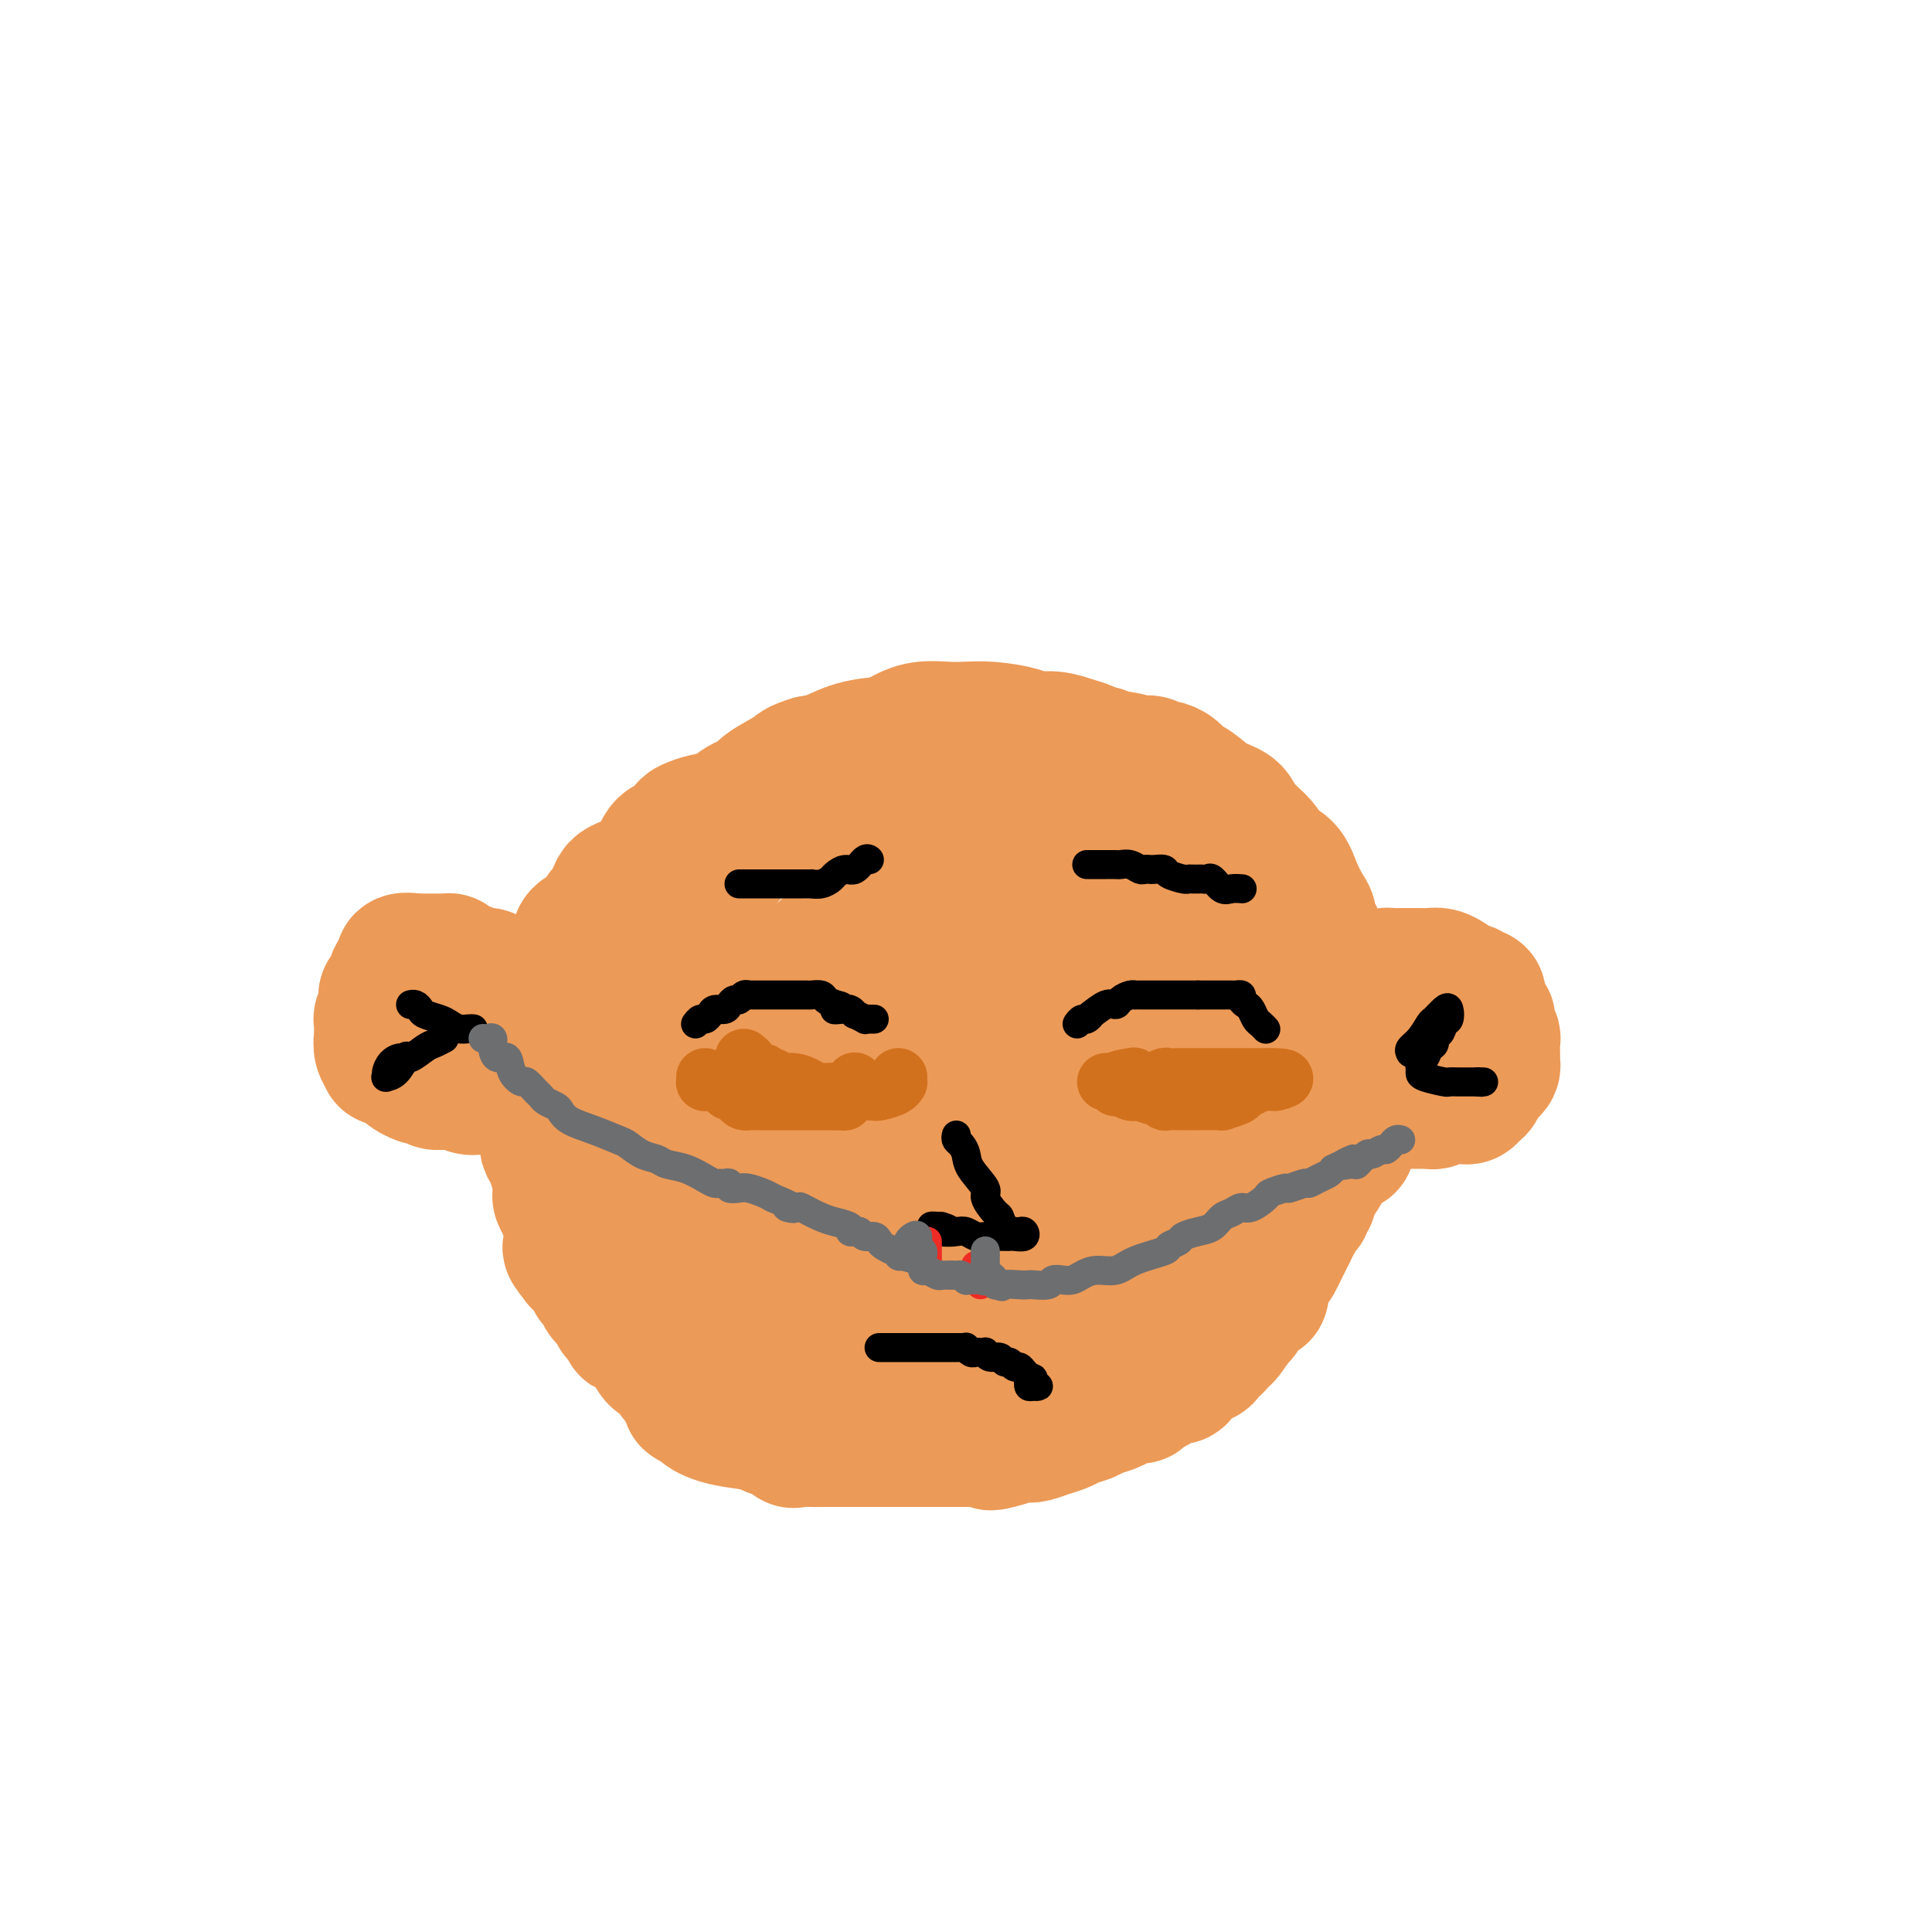 <svg viewBox='0 0 400 400' version='1.1' xmlns='http://www.w3.org/2000/svg' xmlns:xlink='http://www.w3.org/1999/xlink'><g fill='none' stroke='#EC9A57' stroke-width='28' stroke-linecap='round' stroke-linejoin='round'><path d='M120,252c-0.014,0.337 -0.029,0.673 0,1c0.029,0.327 0.100,0.644 0,1c-0.100,0.356 -0.372,0.751 0,1c0.372,0.249 1.388,0.352 2,1c0.612,0.648 0.822,1.840 1,3c0.178,1.160 0.326,2.288 1,3c0.674,0.712 1.873,1.010 3,2c1.127,0.990 2.181,2.673 3,4c0.819,1.327 1.402,2.299 2,3c0.598,0.701 1.209,1.133 2,2c0.791,0.867 1.760,2.169 3,3c1.240,0.831 2.752,1.189 4,2c1.248,0.811 2.233,2.073 4,3c1.767,0.927 4.315,1.519 6,2c1.685,0.481 2.508,0.851 4,2c1.492,1.149 3.652,3.078 6,4c2.348,0.922 4.884,0.836 7,1c2.116,0.164 3.811,0.577 5,1c1.189,0.423 1.871,0.857 3,1c1.129,0.143 2.705,-0.003 4,0c1.295,0.003 2.308,0.157 4,0c1.692,-0.157 4.064,-0.623 6,-1c1.936,-0.377 3.435,-0.664 5,-1c1.565,-0.336 3.195,-0.719 5,-1c1.805,-0.281 3.785,-0.459 5,-1c1.215,-0.541 1.666,-1.444 3,-2c1.334,-0.556 3.551,-0.765 5,-1c1.449,-0.235 2.128,-0.496 3,-1c0.872,-0.504 1.936,-1.252 3,-2'/><path d='M219,282c5.923,-1.756 3.232,-1.147 3,-1c-0.232,0.147 1.995,-0.168 4,-1c2.005,-0.832 3.787,-2.181 5,-3c1.213,-0.819 1.858,-1.108 3,-2c1.142,-0.892 2.780,-2.389 4,-3c1.220,-0.611 2.021,-0.338 3,-1c0.979,-0.662 2.134,-2.258 3,-3c0.866,-0.742 1.441,-0.629 2,-1c0.559,-0.371 1.101,-1.224 2,-2c0.899,-0.776 2.155,-1.473 3,-2c0.845,-0.527 1.279,-0.883 2,-1c0.721,-0.117 1.730,0.007 3,-1c1.270,-1.007 2.802,-3.144 4,-5c1.198,-1.856 2.064,-3.432 3,-5c0.936,-1.568 1.943,-3.128 3,-5c1.057,-1.872 2.164,-4.057 3,-6c0.836,-1.943 1.401,-3.645 2,-5c0.599,-1.355 1.232,-2.364 2,-4c0.768,-1.636 1.670,-3.899 2,-5c0.330,-1.101 0.088,-1.042 0,-2c-0.088,-0.958 -0.024,-2.935 0,-4c0.024,-1.065 0.006,-1.220 0,-2c-0.006,-0.780 -0.002,-2.187 0,-3c0.002,-0.813 0.001,-1.032 0,-2c-0.001,-0.968 -0.003,-2.685 0,-4c0.003,-1.315 0.011,-2.229 0,-3c-0.011,-0.771 -0.041,-1.400 0,-2c0.041,-0.600 0.155,-1.171 0,-2c-0.155,-0.829 -0.577,-1.914 -1,-3'/><path d='M274,199c-0.393,-4.616 -0.875,-2.655 -1,-2c-0.125,0.655 0.108,0.003 0,-1c-0.108,-1.003 -0.557,-2.357 -1,-3c-0.443,-0.643 -0.880,-0.574 -1,-1c-0.120,-0.426 0.077,-1.345 0,-2c-0.077,-0.655 -0.427,-1.045 -1,-2c-0.573,-0.955 -1.369,-2.475 -2,-4c-0.631,-1.525 -1.098,-3.056 -2,-4c-0.902,-0.944 -2.239,-1.301 -3,-2c-0.761,-0.699 -0.946,-1.739 -2,-3c-1.054,-1.261 -2.978,-2.743 -4,-4c-1.022,-1.257 -1.141,-2.291 -2,-3c-0.859,-0.709 -2.458,-1.094 -4,-2c-1.542,-0.906 -3.028,-2.333 -4,-3c-0.972,-0.667 -1.430,-0.575 -2,-1c-0.570,-0.425 -1.253,-1.367 -2,-2c-0.747,-0.633 -1.558,-0.959 -2,-1c-0.442,-0.041 -0.513,0.201 -1,0c-0.487,-0.201 -1.388,-0.845 -2,-1c-0.612,-0.155 -0.933,0.179 -2,0c-1.067,-0.179 -2.878,-0.871 -5,-1c-2.122,-0.129 -4.554,0.305 -7,0c-2.446,-0.305 -4.907,-1.350 -7,-2c-2.093,-0.650 -3.817,-0.907 -6,-1c-2.183,-0.093 -4.824,-0.023 -7,0c-2.176,0.023 -3.887,-0.001 -6,0c-2.113,0.001 -4.627,0.028 -7,0c-2.373,-0.028 -4.605,-0.111 -7,0c-2.395,0.111 -4.952,0.414 -7,1c-2.048,0.586 -3.585,1.453 -5,2c-1.415,0.547 -2.707,0.773 -4,1'/><path d='M168,158c-3.103,0.918 -2.861,1.215 -4,2c-1.139,0.785 -3.658,2.060 -5,3c-1.342,0.940 -1.507,1.547 -2,2c-0.493,0.453 -1.316,0.752 -2,1c-0.684,0.248 -1.230,0.447 -2,1c-0.770,0.553 -1.762,1.462 -3,2c-1.238,0.538 -2.720,0.706 -4,1c-1.280,0.294 -2.358,0.713 -3,1c-0.642,0.287 -0.849,0.441 -1,1c-0.151,0.559 -0.247,1.524 -1,2c-0.753,0.476 -2.161,0.463 -3,1c-0.839,0.537 -1.107,1.623 -2,3c-0.893,1.377 -2.412,3.044 -4,4c-1.588,0.956 -3.246,1.199 -4,2c-0.754,0.801 -0.603,2.158 -1,3c-0.397,0.842 -1.342,1.169 -2,2c-0.658,0.831 -1.030,2.166 -2,3c-0.970,0.834 -2.537,1.168 -3,2c-0.463,0.832 0.178,2.162 0,3c-0.178,0.838 -1.175,1.183 -2,2c-0.825,0.817 -1.479,2.108 -2,3c-0.521,0.892 -0.909,1.387 -1,2c-0.091,0.613 0.115,1.343 0,2c-0.115,0.657 -0.553,1.241 -1,2c-0.447,0.759 -0.904,1.692 -1,3c-0.096,1.308 0.170,2.989 0,4c-0.170,1.011 -0.775,1.351 -1,2c-0.225,0.649 -0.071,1.607 0,3c0.071,1.393 0.057,3.221 0,5c-0.057,1.779 -0.159,3.508 0,5c0.159,1.492 0.580,2.746 1,4'/><path d='M113,234c0.176,4.287 0.614,3.504 1,4c0.386,0.496 0.718,2.271 1,3c0.282,0.729 0.515,0.412 1,1c0.485,0.588 1.223,2.082 2,3c0.777,0.918 1.591,1.261 2,2c0.409,0.739 0.411,1.873 1,3c0.589,1.127 1.765,2.246 3,3c1.235,0.754 2.530,1.144 4,2c1.470,0.856 3.115,2.177 4,3c0.885,0.823 1.009,1.147 2,2c0.991,0.853 2.850,2.236 4,3c1.150,0.764 1.591,0.909 5,2c3.409,1.091 9.785,3.130 13,4c3.215,0.870 3.270,0.573 5,1c1.730,0.427 5.137,1.577 8,2c2.863,0.423 5.182,0.118 8,0c2.818,-0.118 6.134,-0.048 9,0c2.866,0.048 5.281,0.074 10,0c4.719,-0.074 11.743,-0.247 17,-1c5.257,-0.753 8.749,-2.086 13,-4c4.251,-1.914 9.262,-4.409 13,-7c3.738,-2.591 6.203,-5.277 9,-8c2.797,-2.723 5.926,-5.483 8,-8c2.074,-2.517 3.092,-4.793 4,-7c0.908,-2.207 1.708,-4.347 2,-6c0.292,-1.653 0.078,-2.818 0,-4c-0.078,-1.182 -0.021,-2.380 0,-4c0.021,-1.620 0.006,-3.661 0,-5c-0.006,-1.339 -0.002,-1.976 0,-3c0.002,-1.024 0.000,-2.435 0,-4c-0.000,-1.565 -0.000,-3.282 0,-5'/><path d='M262,206c-0.202,-4.760 -0.708,-4.162 -1,-5c-0.292,-0.838 -0.371,-3.114 -1,-5c-0.629,-1.886 -1.810,-3.383 -3,-5c-1.190,-1.617 -2.391,-3.356 -3,-5c-0.609,-1.644 -0.628,-3.195 -1,-4c-0.372,-0.805 -1.099,-0.866 -2,-2c-0.901,-1.134 -1.976,-3.343 -3,-5c-1.024,-1.657 -1.997,-2.762 -3,-4c-1.003,-1.238 -2.037,-2.607 -3,-4c-0.963,-1.393 -1.855,-2.808 -3,-4c-1.145,-1.192 -2.544,-2.161 -4,-3c-1.456,-0.839 -2.970,-1.548 -4,-2c-1.030,-0.452 -1.577,-0.646 -2,-1c-0.423,-0.354 -0.724,-0.869 -1,-1c-0.276,-0.131 -0.528,0.123 -1,0c-0.472,-0.123 -1.162,-0.624 -2,-1c-0.838,-0.376 -1.822,-0.626 -3,-1c-1.178,-0.374 -2.548,-0.871 -4,-1c-1.452,-0.129 -2.985,0.109 -4,0c-1.015,-0.109 -1.513,-0.566 -3,-1c-1.487,-0.434 -3.964,-0.844 -6,-1c-2.036,-0.156 -3.632,-0.058 -5,0c-1.368,0.058 -2.510,0.076 -4,0c-1.490,-0.076 -3.329,-0.247 -5,0c-1.671,0.247 -3.174,0.912 -5,2c-1.826,1.088 -3.976,2.599 -7,4c-3.024,1.401 -6.924,2.690 -11,5c-4.076,2.310 -8.330,5.640 -13,9c-4.670,3.360 -9.757,6.751 -14,10c-4.243,3.249 -7.641,6.357 -10,9c-2.359,2.643 -3.680,4.822 -5,7'/><path d='M126,197c-2.760,3.642 -2.159,4.747 -2,6c0.159,1.253 -0.125,2.653 0,5c0.125,2.347 0.659,5.642 1,8c0.341,2.358 0.489,3.781 2,8c1.511,4.219 4.383,11.235 8,16c3.617,4.765 7.977,7.278 13,10c5.023,2.722 10.708,5.652 17,8c6.292,2.348 13.192,4.113 20,5c6.808,0.887 13.525,0.895 19,0c5.475,-0.895 9.710,-2.695 13,-5c3.290,-2.305 5.636,-5.117 7,-8c1.364,-2.883 1.747,-5.838 2,-10c0.253,-4.162 0.376,-9.532 0,-15c-0.376,-5.468 -1.252,-11.035 -4,-17c-2.748,-5.965 -7.368,-12.328 -11,-17c-3.632,-4.672 -6.277,-7.654 -13,-11c-6.723,-3.346 -17.524,-7.056 -24,-9c-6.476,-1.944 -8.628,-2.122 -12,-1c-3.372,1.122 -7.965,3.546 -11,7c-3.035,3.454 -4.511,7.939 -6,13c-1.489,5.061 -2.992,10.697 -4,16c-1.008,5.303 -1.521,10.271 -1,16c0.521,5.729 2.076,12.218 4,17c1.924,4.782 4.215,7.856 8,11c3.785,3.144 9.062,6.359 15,8c5.938,1.641 12.537,1.707 19,1c6.463,-0.707 12.790,-2.187 19,-4c6.210,-1.813 12.304,-3.960 16,-9c3.696,-5.040 4.995,-12.972 6,-19c1.005,-6.028 1.716,-10.151 1,-14c-0.716,-3.849 -2.858,-7.425 -5,-11'/><path d='M223,202c-2.328,-3.924 -5.647,-8.235 -9,-11c-3.353,-2.765 -6.741,-3.985 -11,-5c-4.259,-1.015 -9.391,-1.823 -14,-1c-4.609,0.823 -8.696,3.279 -13,7c-4.304,3.721 -8.823,8.707 -13,14c-4.177,5.293 -8.010,10.892 -10,16c-1.990,5.108 -2.135,9.726 -2,13c0.135,3.274 0.551,5.206 1,7c0.449,1.794 0.929,3.451 8,3c7.071,-0.451 20.731,-3.009 31,-6c10.269,-2.991 17.147,-6.415 23,-10c5.853,-3.585 10.680,-7.330 14,-11c3.320,-3.670 5.134,-7.266 6,-10c0.866,-2.734 0.785,-4.608 0,-6c-0.785,-1.392 -2.276,-2.304 -4,-3c-1.724,-0.696 -3.683,-1.176 -8,-1c-4.317,0.176 -10.992,1.008 -18,4c-7.008,2.992 -14.349,8.145 -21,13c-6.651,4.855 -12.612,9.411 -17,14c-4.388,4.589 -7.203,9.212 -9,12c-1.797,2.788 -2.577,3.742 -2,5c0.577,1.258 2.510,2.821 5,3c2.490,0.179 5.539,-1.025 8,-3c2.461,-1.975 4.336,-4.722 6,-8c1.664,-3.278 3.116,-7.086 4,-10c0.884,-2.914 1.201,-4.934 1,-7c-0.201,-2.066 -0.918,-4.178 -2,-6c-1.082,-1.822 -2.527,-3.354 -4,-4c-1.473,-0.646 -2.973,-0.405 -4,0c-1.027,0.405 -1.579,0.973 -2,2c-0.421,1.027 -0.710,2.514 -1,4'/><path d='M166,217c-0.368,1.771 0.212,3.200 1,4c0.788,0.800 1.783,0.972 5,0c3.217,-0.972 8.656,-3.088 12,-6c3.344,-2.912 4.595,-6.619 6,-10c1.405,-3.381 2.965,-6.437 4,-10c1.035,-3.563 1.544,-7.634 2,-11c0.456,-3.366 0.859,-6.027 1,-8c0.141,-1.973 0.019,-3.259 0,-4c-0.019,-0.741 0.064,-0.938 0,-1c-0.064,-0.062 -0.276,0.009 0,0c0.276,-0.009 1.038,-0.099 2,0c0.962,0.099 2.124,0.386 6,2c3.876,1.614 10.467,4.554 13,6c2.533,1.446 1.007,1.397 2,3c0.993,1.603 4.504,4.857 6,7c1.496,2.143 0.977,3.176 1,4c0.023,0.824 0.587,1.440 1,2c0.413,0.560 0.676,1.066 1,2c0.324,0.934 0.709,2.298 1,3c0.291,0.702 0.488,0.742 1,2c0.512,1.258 1.338,3.733 2,6c0.662,2.267 1.161,4.326 2,6c0.839,1.674 2.019,2.963 3,5c0.981,2.037 1.763,4.823 2,7c0.237,2.177 -0.072,3.745 0,5c0.072,1.255 0.526,2.197 1,3c0.474,0.803 0.970,1.467 1,2c0.030,0.533 -0.404,0.937 0,1c0.404,0.063 1.647,-0.214 2,-1c0.353,-0.786 -0.185,-2.082 0,-4c0.185,-1.918 1.092,-4.459 2,-7'/><path d='M246,225c0.835,-3.411 0.921,-5.939 1,-9c0.079,-3.061 0.149,-6.655 0,-10c-0.149,-3.345 -0.517,-6.440 -1,-9c-0.483,-2.560 -1.081,-4.584 -2,-6c-0.919,-1.416 -2.159,-2.222 -3,-3c-0.841,-0.778 -1.283,-1.527 -2,-2c-0.717,-0.473 -1.707,-0.670 -4,-1c-2.293,-0.330 -5.888,-0.793 -8,0c-2.112,0.793 -2.741,2.842 -4,5c-1.259,2.158 -3.146,4.426 -5,7c-1.854,2.574 -3.674,5.453 -5,8c-1.326,2.547 -2.159,4.763 -3,7c-0.841,2.237 -1.692,4.495 -2,6c-0.308,1.505 -0.075,2.259 0,3c0.075,0.741 -0.009,1.471 0,2c0.009,0.529 0.110,0.858 0,1c-0.110,0.142 -0.432,0.097 -1,0c-0.568,-0.097 -1.384,-0.245 -1,0c0.384,0.245 1.966,0.883 -2,0c-3.966,-0.883 -13.480,-3.288 -22,-5c-8.520,-1.712 -16.044,-2.732 -27,-5c-10.956,-2.268 -25.342,-5.785 -36,-8c-10.658,-2.215 -17.589,-3.129 -23,-4c-5.411,-0.871 -9.303,-1.697 -11,-2c-1.697,-0.303 -1.200,-0.081 -1,0c0.200,0.081 0.104,0.020 0,0c-0.104,-0.020 -0.216,0.000 0,0c0.216,-0.000 0.759,-0.021 1,0c0.241,0.021 0.180,0.082 1,0c0.820,-0.082 2.520,-0.309 4,0c1.480,0.309 2.740,1.155 4,2'/><path d='M94,202c3.309,1.595 7.083,4.581 9,6c1.917,1.419 1.977,1.271 2,1c0.023,-0.271 0.010,-0.665 0,-1c-0.010,-0.335 -0.016,-0.612 0,-1c0.016,-0.388 0.056,-0.888 0,-1c-0.056,-0.112 -0.207,0.162 0,0c0.207,-0.162 0.774,-0.761 1,-1c0.226,-0.239 0.113,-0.120 0,0'/><path d='M108,204c-0.287,0.009 -0.574,0.017 -1,0c-0.426,-0.017 -0.992,-0.061 -1,0c-0.008,0.061 0.541,0.226 0,0c-0.541,-0.226 -2.172,-0.844 -3,-1c-0.828,-0.156 -0.852,0.151 -1,0c-0.148,-0.151 -0.421,-0.759 -1,-1c-0.579,-0.241 -1.465,-0.117 -2,0c-0.535,0.117 -0.721,0.225 -1,0c-0.279,-0.225 -0.653,-0.782 -1,-1c-0.347,-0.218 -0.666,-0.097 -1,0c-0.334,0.097 -0.681,0.170 -1,0c-0.319,-0.170 -0.610,-0.581 -1,-1c-0.390,-0.419 -0.878,-0.844 -1,-1c-0.122,-0.156 0.122,-0.042 0,0c-0.122,0.042 -0.611,0.011 -1,0c-0.389,-0.011 -0.677,-0.003 -1,0c-0.323,0.003 -0.680,0.001 -1,0c-0.320,-0.001 -0.601,-0.000 -1,0c-0.399,0.000 -0.915,0.000 -1,0c-0.085,-0.000 0.261,-0.000 0,0c-0.261,0.000 -1.131,0.000 -2,0'/><path d='M86,199c-3.859,-0.592 -2.506,0.428 -2,1c0.506,0.572 0.164,0.695 0,1c-0.164,0.305 -0.152,0.793 0,1c0.152,0.207 0.443,0.132 0,0c-0.443,-0.132 -1.622,-0.320 -2,0c-0.378,0.320 0.043,1.149 0,2c-0.043,0.851 -0.551,1.725 -1,2c-0.449,0.275 -0.838,-0.048 -1,0c-0.162,0.048 -0.096,0.468 0,1c0.096,0.532 0.222,1.176 0,2c-0.222,0.824 -0.791,1.827 -1,2c-0.209,0.173 -0.057,-0.484 0,0c0.057,0.484 0.019,2.109 0,3c-0.019,0.891 -0.020,1.048 0,1c0.020,-0.048 0.061,-0.301 0,0c-0.061,0.301 -0.224,1.156 0,2c0.224,0.844 0.833,1.675 1,2c0.167,0.325 -0.110,0.143 0,0c0.110,-0.143 0.606,-0.246 1,0c0.394,0.246 0.687,0.840 1,1c0.313,0.160 0.647,-0.115 1,0c0.353,0.115 0.725,0.618 1,1c0.275,0.382 0.454,0.642 1,1c0.546,0.358 1.459,0.814 2,1c0.541,0.186 0.709,0.102 1,0c0.291,-0.102 0.704,-0.224 1,0c0.296,0.224 0.474,0.792 1,1c0.526,0.208 1.399,0.056 2,0c0.601,-0.056 0.931,-0.015 1,0c0.069,0.015 -0.123,0.004 0,0c0.123,-0.004 0.562,-0.002 1,0'/><path d='M94,224c2.451,1.022 1.079,0.078 1,0c-0.079,-0.078 1.134,0.711 2,1c0.866,0.289 1.385,0.077 2,0c0.615,-0.077 1.327,-0.021 2,0c0.673,0.021 1.307,0.006 2,0c0.693,-0.006 1.443,-0.001 2,0c0.557,0.001 0.920,0.000 1,0c0.080,-0.000 -0.123,-0.000 0,0c0.123,0.000 0.572,0.000 1,0c0.428,-0.000 0.837,-0.000 1,0c0.163,0.000 0.082,0.000 0,0'/><path d='M286,204c-0.098,-0.309 -0.196,-0.619 0,-1c0.196,-0.381 0.686,-0.834 1,-1c0.314,-0.166 0.450,-0.044 1,0c0.550,0.044 1.512,0.012 2,0c0.488,-0.012 0.501,-0.004 1,0c0.499,0.004 1.485,0.004 2,0c0.515,-0.004 0.558,-0.013 1,0c0.442,0.013 1.283,0.046 2,0c0.717,-0.046 1.309,-0.171 2,0c0.691,0.171 1.480,0.638 2,1c0.520,0.362 0.770,0.618 1,1c0.230,0.382 0.440,0.889 1,1c0.560,0.111 1.470,-0.175 2,0c0.530,0.175 0.681,0.811 1,1c0.319,0.189 0.808,-0.070 1,0c0.192,0.070 0.089,0.469 0,1c-0.089,0.531 -0.164,1.194 0,2c0.164,0.806 0.566,1.754 1,2c0.434,0.246 0.901,-0.211 1,0c0.099,0.211 -0.170,1.089 0,2c0.170,0.911 0.777,1.855 1,2c0.223,0.145 0.060,-0.508 0,0c-0.060,0.508 -0.019,2.178 0,3c0.019,0.822 0.016,0.798 0,1c-0.016,0.202 -0.046,0.632 0,1c0.046,0.368 0.167,0.676 0,1c-0.167,0.324 -0.622,0.664 -1,1c-0.378,0.336 -0.679,0.667 -1,1c-0.321,0.333 -0.660,0.666 -1,1'/><path d='M306,224c-0.477,1.344 -0.169,0.202 0,0c0.169,-0.202 0.200,0.534 0,1c-0.200,0.466 -0.631,0.661 -1,1c-0.369,0.339 -0.675,0.823 -1,1c-0.325,0.177 -0.668,0.046 -1,0c-0.332,-0.046 -0.652,-0.009 -1,0c-0.348,0.009 -0.724,-0.012 -1,0c-0.276,0.012 -0.453,0.056 -1,0c-0.547,-0.056 -1.463,-0.211 -2,0c-0.537,0.211 -0.693,0.789 -1,1c-0.307,0.211 -0.764,0.056 -1,0c-0.236,-0.056 -0.252,-0.014 -1,0c-0.748,0.014 -2.228,0.001 -3,0c-0.772,-0.001 -0.836,0.010 -1,0c-0.164,-0.010 -0.429,-0.042 -1,0c-0.571,0.042 -1.447,0.157 -2,0c-0.553,-0.157 -0.783,-0.585 -1,-1c-0.217,-0.415 -0.423,-0.816 -1,-1c-0.577,-0.184 -1.526,-0.153 -2,0c-0.474,0.153 -0.474,0.426 -1,0c-0.526,-0.426 -1.579,-1.550 -2,-2c-0.421,-0.450 -0.211,-0.225 0,0'/><path d='M279,237c-0.366,-0.063 -0.731,-0.126 -1,0c-0.269,0.126 -0.440,0.441 -1,1c-0.560,0.559 -1.509,1.363 -2,2c-0.491,0.637 -0.523,1.106 -1,2c-0.477,0.894 -1.400,2.214 -2,3c-0.600,0.786 -0.878,1.038 -1,1c-0.122,-0.038 -0.089,-0.364 0,0c0.089,0.364 0.235,1.420 0,2c-0.235,0.580 -0.851,0.683 -1,1c-0.149,0.317 0.167,0.847 0,1c-0.167,0.153 -0.818,-0.072 -1,0c-0.182,0.072 0.106,0.442 0,1c-0.106,0.558 -0.606,1.305 -1,2c-0.394,0.695 -0.683,1.339 -1,2c-0.317,0.661 -0.663,1.340 -1,2c-0.337,0.660 -0.663,1.303 -1,2c-0.337,0.697 -0.683,1.450 -1,2c-0.317,0.550 -0.605,0.897 -1,1c-0.395,0.103 -0.898,-0.040 -1,0c-0.102,0.040 0.198,0.262 0,1c-0.198,0.738 -0.893,1.990 -1,3c-0.107,1.010 0.374,1.776 0,2c-0.374,0.224 -1.602,-0.095 -2,0c-0.398,0.095 0.034,0.603 0,1c-0.034,0.397 -0.535,0.684 -1,1c-0.465,0.316 -0.894,0.662 -1,1c-0.106,0.338 0.113,0.668 0,1c-0.113,0.332 -0.556,0.666 -1,1'/><path d='M256,273c-3.963,5.991 -2.372,2.967 -2,2c0.372,-0.967 -0.477,0.123 -1,1c-0.523,0.877 -0.720,1.540 -1,2c-0.280,0.460 -0.642,0.717 -1,1c-0.358,0.283 -0.711,0.591 -1,1c-0.289,0.409 -0.514,0.918 -1,1c-0.486,0.082 -1.233,-0.262 -2,0c-0.767,0.262 -1.552,1.131 -2,2c-0.448,0.869 -0.557,1.738 -1,2c-0.443,0.262 -1.218,-0.084 -2,0c-0.782,0.084 -1.570,0.596 -2,1c-0.430,0.404 -0.504,0.700 -1,1c-0.496,0.300 -1.416,0.605 -2,1c-0.584,0.395 -0.832,0.879 -1,1c-0.168,0.121 -0.256,-0.122 -1,0c-0.744,0.122 -2.143,0.610 -3,1c-0.857,0.390 -1.173,0.682 -2,1c-0.827,0.318 -2.167,0.664 -3,1c-0.833,0.336 -1.159,0.663 -2,1c-0.841,0.337 -2.197,0.682 -3,1c-0.803,0.318 -1.052,0.607 -2,1c-0.948,0.393 -2.593,0.890 -3,1c-0.407,0.110 0.425,-0.166 0,0c-0.425,0.166 -2.106,0.776 -3,1c-0.894,0.224 -1.002,0.063 -1,0c0.002,-0.063 0.114,-0.027 0,0c-0.114,0.027 -0.454,0.046 -1,0c-0.546,-0.046 -1.299,-0.156 -2,0c-0.701,0.156 -1.351,0.578 -2,1'/><path d='M208,298c-4.677,1.392 -2.368,0.373 -2,0c0.368,-0.373 -1.204,-0.100 -2,0c-0.796,0.100 -0.816,0.027 -1,0c-0.184,-0.027 -0.531,-0.007 -1,0c-0.469,0.007 -1.060,0.002 -2,0c-0.940,-0.002 -2.231,-0.001 -3,0c-0.769,0.001 -1.017,0.000 -2,0c-0.983,-0.000 -2.701,-0.000 -4,0c-1.299,0.000 -2.179,0.000 -3,0c-0.821,-0.000 -1.582,-0.000 -2,0c-0.418,0.000 -0.492,0.000 -1,0c-0.508,-0.000 -1.450,-0.000 -2,0c-0.550,0.000 -0.710,0.000 -1,0c-0.290,-0.000 -0.712,-0.000 -1,0c-0.288,0.000 -0.441,0.000 -1,0c-0.559,-0.000 -1.523,-0.000 -2,0c-0.477,0.000 -0.469,0.000 -1,0c-0.531,-0.000 -1.603,-0.001 -2,0c-0.397,0.001 -0.119,0.002 -1,0c-0.881,-0.002 -2.921,-0.008 -4,0c-1.079,0.008 -1.196,0.031 -2,0c-0.804,-0.031 -2.295,-0.116 -3,0c-0.705,0.116 -0.625,0.435 -1,0c-0.375,-0.435 -1.206,-1.622 -2,-2c-0.794,-0.378 -1.550,0.053 -2,0c-0.450,-0.053 -0.593,-0.592 -2,-1c-1.407,-0.408 -4.078,-0.687 -6,-1c-1.922,-0.313 -3.094,-0.661 -4,-1c-0.906,-0.339 -1.544,-0.668 -2,-1c-0.456,-0.332 -0.728,-0.666 -1,-1'/><path d='M145,291c-2.968,-1.323 -0.387,-1.132 0,-1c0.387,0.132 -1.421,0.204 -2,0c-0.579,-0.204 0.070,-0.685 0,-1c-0.070,-0.315 -0.858,-0.464 -1,-1c-0.142,-0.536 0.361,-1.458 0,-2c-0.361,-0.542 -1.587,-0.703 -2,-1c-0.413,-0.297 -0.012,-0.731 0,-1c0.012,-0.269 -0.365,-0.372 -1,-1c-0.635,-0.628 -1.528,-1.780 -2,-2c-0.472,-0.220 -0.522,0.492 -1,0c-0.478,-0.492 -1.385,-2.188 -2,-3c-0.615,-0.812 -0.940,-0.739 -1,-1c-0.060,-0.261 0.144,-0.856 0,-1c-0.144,-0.144 -0.635,0.164 -1,0c-0.365,-0.164 -0.605,-0.799 -1,-1c-0.395,-0.201 -0.946,0.030 -1,0c-0.054,-0.030 0.389,-0.323 0,-1c-0.389,-0.677 -1.610,-1.739 -2,-2c-0.390,-0.261 0.050,0.277 0,0c-0.050,-0.277 -0.592,-1.370 -1,-2c-0.408,-0.630 -0.683,-0.799 -1,-1c-0.317,-0.201 -0.676,-0.435 -1,-1c-0.324,-0.565 -0.612,-1.461 -1,-2c-0.388,-0.539 -0.878,-0.722 -1,-1c-0.122,-0.278 0.122,-0.652 0,-1c-0.122,-0.348 -0.610,-0.671 -1,-1c-0.390,-0.329 -0.683,-0.666 -1,-1c-0.317,-0.334 -0.659,-0.667 -1,-1'/><path d='M120,261c-3.864,-4.853 -1.024,-1.985 0,-1c1.024,0.985 0.233,0.086 0,-1c-0.233,-1.086 0.091,-2.361 0,-3c-0.091,-0.639 -0.599,-0.643 -1,-1c-0.401,-0.357 -0.696,-1.066 -1,-2c-0.304,-0.934 -0.617,-2.093 -1,-3c-0.383,-0.907 -0.835,-1.563 -1,-2c-0.165,-0.437 -0.045,-0.656 0,-1c0.045,-0.344 0.013,-0.813 0,-1c-0.013,-0.187 -0.006,-0.094 0,0'/></g>
<g fill='none' stroke='#000000' stroke-width='6' stroke-linecap='round' stroke-linejoin='round'><path d='M144,212c0.336,-0.444 0.671,-0.889 1,-1c0.329,-0.111 0.651,0.111 1,0c0.349,-0.111 0.723,-0.556 1,-1c0.277,-0.444 0.455,-0.889 1,-1c0.545,-0.111 1.455,0.110 2,0c0.545,-0.110 0.724,-0.551 1,-1c0.276,-0.449 0.648,-0.905 1,-1c0.352,-0.095 0.685,0.171 1,0c0.315,-0.171 0.612,-0.778 1,-1c0.388,-0.222 0.866,-0.060 1,0c0.134,0.060 -0.077,0.016 0,0c0.077,-0.016 0.441,-0.004 1,0c0.559,0.004 1.314,0.001 2,0c0.686,-0.001 1.305,-0.000 2,0c0.695,0.000 1.466,0.000 2,0c0.534,-0.000 0.829,-0.001 1,0c0.171,0.001 0.216,0.003 1,0c0.784,-0.003 2.307,-0.012 3,0c0.693,0.012 0.557,0.044 1,0c0.443,-0.044 1.465,-0.166 2,0c0.535,0.166 0.581,0.619 1,1c0.419,0.381 1.209,0.691 2,1'/><path d='M173,208c2.751,0.531 0.630,0.859 0,1c-0.630,0.141 0.231,0.094 1,0c0.769,-0.094 1.445,-0.235 2,0c0.555,0.235 0.989,0.848 1,1c0.011,0.152 -0.400,-0.155 0,0c0.400,0.155 1.610,0.774 2,1c0.390,0.226 -0.040,0.061 0,0c0.040,-0.061 0.549,-0.016 1,0c0.451,0.016 0.843,0.005 1,0c0.157,-0.005 0.078,-0.002 0,0'/><path d='M223,212c0.345,-0.457 0.690,-0.915 1,-1c0.310,-0.085 0.584,0.202 1,0c0.416,-0.202 0.975,-0.894 1,-1c0.025,-0.106 -0.484,0.374 0,0c0.484,-0.374 1.962,-1.603 3,-2c1.038,-0.397 1.636,0.037 2,0c0.364,-0.037 0.493,-0.546 1,-1c0.507,-0.454 1.393,-0.854 2,-1c0.607,-0.146 0.936,-0.039 1,0c0.064,0.039 -0.138,0.011 0,0c0.138,-0.011 0.615,-0.003 1,0c0.385,0.003 0.680,0.001 1,0c0.320,-0.001 0.667,-0.000 1,0c0.333,0.000 0.653,0.000 1,0c0.347,-0.000 0.722,-0.000 1,0c0.278,0.000 0.459,0.000 1,0c0.541,-0.000 1.441,-0.000 2,0c0.559,0.000 0.777,0.000 1,0c0.223,-0.000 0.452,-0.000 1,0c0.548,0.000 1.417,0.000 2,0c0.583,-0.000 0.881,-0.000 1,0c0.119,0.000 0.060,0.000 0,0'/><path d='M248,206c2.415,0.000 1.953,0.000 2,0c0.047,-0.000 0.604,-0.000 1,0c0.396,0.000 0.631,0.000 1,0c0.369,-0.000 0.874,-0.000 1,0c0.126,0.000 -0.125,0.000 0,0c0.125,-0.000 0.626,-0.001 1,0c0.374,0.001 0.621,0.003 1,0c0.379,-0.003 0.889,-0.012 1,0c0.111,0.012 -0.178,0.044 0,0c0.178,-0.044 0.821,-0.163 1,0c0.179,0.163 -0.107,0.607 0,1c0.107,0.393 0.607,0.736 1,1c0.393,0.264 0.680,0.449 1,1c0.320,0.551 0.674,1.468 1,2c0.326,0.532 0.623,0.679 1,1c0.377,0.321 0.832,0.817 1,1c0.168,0.183 0.048,0.052 0,0c-0.048,-0.052 -0.024,-0.026 0,0'/><path d='M198,235c-0.084,0.354 -0.168,0.707 0,1c0.168,0.293 0.590,0.524 1,1c0.410,0.476 0.810,1.196 1,2c0.190,0.804 0.170,1.692 1,3c0.830,1.308 2.511,3.037 3,4c0.489,0.963 -0.215,1.162 0,2c0.215,0.838 1.349,2.316 2,3c0.651,0.684 0.818,0.576 1,1c0.182,0.424 0.378,1.381 1,2c0.622,0.619 1.671,0.902 2,1c0.329,0.098 -0.062,0.012 0,0c0.062,-0.012 0.577,0.049 1,0c0.423,-0.049 0.754,-0.209 1,0c0.246,0.209 0.406,0.788 0,1c-0.406,0.212 -1.379,0.058 -2,0c-0.621,-0.058 -0.891,-0.019 -1,0c-0.109,0.019 -0.058,0.019 -1,0c-0.942,-0.019 -2.877,-0.057 -4,0c-1.123,0.057 -1.435,0.208 -2,0c-0.565,-0.208 -1.383,-0.774 -2,-1c-0.617,-0.226 -1.031,-0.113 -2,0c-0.969,0.113 -2.492,0.226 -3,0c-0.508,-0.226 -0.002,-0.793 0,-1c0.002,-0.207 -0.499,-0.056 -1,0c-0.501,0.056 -1.000,0.016 -1,0c0.000,-0.016 0.500,-0.008 1,0'/><path d='M194,254c-2.524,-0.214 -0.333,-0.250 1,0c1.333,0.250 1.810,0.786 2,1c0.190,0.214 0.095,0.107 0,0'/><path d='M182,279c0.333,-0.000 0.666,-0.000 1,0c0.334,0.000 0.670,0.000 1,0c0.330,-0.000 0.655,-0.000 1,0c0.345,0.000 0.711,0.000 1,0c0.289,-0.000 0.502,-0.000 1,0c0.498,0.000 1.282,0.000 2,0c0.718,-0.000 1.371,-0.000 2,0c0.629,0.000 1.233,0.000 2,0c0.767,-0.000 1.697,-0.000 2,0c0.303,0.000 -0.020,0.000 0,0c0.020,-0.000 0.383,-0.001 1,0c0.617,0.001 1.489,0.004 2,0c0.511,-0.004 0.662,-0.015 1,0c0.338,0.015 0.864,0.057 1,0c0.136,-0.057 -0.117,-0.211 0,0c0.117,0.211 0.605,0.788 1,1c0.395,0.212 0.696,0.061 1,0c0.304,-0.061 0.610,-0.032 1,0c0.390,0.032 0.864,0.065 1,0c0.136,-0.065 -0.066,-0.229 0,0c0.066,0.229 0.399,0.850 1,1c0.601,0.150 1.470,-0.171 2,0c0.530,0.171 0.719,0.833 1,1c0.281,0.167 0.653,-0.163 1,0c0.347,0.163 0.670,0.817 1,1c0.330,0.183 0.666,-0.105 1,0c0.334,0.105 0.667,0.601 1,1c0.333,0.399 0.667,0.699 1,1'/><path d='M213,285c2.100,0.884 0.350,0.093 0,0c-0.350,-0.093 0.701,0.512 1,1c0.299,0.488 -0.155,0.859 0,1c0.155,0.141 0.917,0.052 1,0c0.083,-0.052 -0.514,-0.065 -1,0c-0.486,0.065 -0.862,0.210 -1,0c-0.138,-0.210 -0.040,-0.774 0,-1c0.040,-0.226 0.020,-0.113 0,0'/><path d='M153,183c0.816,-0.000 1.632,-0.000 2,0c0.368,0.000 0.287,0.000 1,0c0.713,-0.000 2.218,-0.000 3,0c0.782,0.000 0.840,0.000 1,0c0.160,-0.000 0.423,-0.000 1,0c0.577,0.000 1.469,0.000 2,0c0.531,-0.000 0.701,-0.000 1,0c0.299,0.000 0.727,0.001 1,0c0.273,-0.001 0.392,-0.003 1,0c0.608,0.003 1.706,0.012 2,0c0.294,-0.012 -0.217,-0.046 0,0c0.217,0.046 1.160,0.172 2,0c0.840,-0.172 1.577,-0.642 2,-1c0.423,-0.358 0.534,-0.604 1,-1c0.466,-0.396 1.288,-0.943 2,-1c0.712,-0.057 1.315,0.377 2,0c0.685,-0.377 1.454,-1.563 2,-2c0.546,-0.437 0.870,-0.125 1,0c0.130,0.125 0.065,0.062 0,0'/><path d='M225,179c0.336,-0.000 0.671,-0.000 1,0c0.329,0.000 0.651,0.000 1,0c0.349,-0.000 0.726,-0.001 1,0c0.274,0.001 0.444,0.004 1,0c0.556,-0.004 1.497,-0.015 2,0c0.503,0.015 0.569,0.057 1,0c0.431,-0.057 1.228,-0.211 2,0c0.772,0.211 1.521,0.788 2,1c0.479,0.212 0.690,0.060 1,0c0.310,-0.060 0.721,-0.026 1,0c0.279,0.026 0.428,0.046 1,0c0.572,-0.046 1.568,-0.156 2,0c0.432,0.156 0.301,0.578 1,1c0.699,0.422 2.229,0.845 3,1c0.771,0.155 0.784,0.042 1,0c0.216,-0.042 0.634,-0.013 1,0c0.366,0.013 0.678,0.011 1,0c0.322,-0.011 0.652,-0.031 1,0c0.348,0.031 0.714,0.113 1,0c0.286,-0.113 0.493,-0.423 1,0c0.507,0.423 1.313,1.577 2,2c0.687,0.423 1.256,0.113 2,0c0.744,-0.113 1.662,-0.031 2,0c0.338,0.031 0.097,0.009 0,0c-0.097,-0.009 -0.048,-0.004 0,0'/><path d='M98,213c-0.247,-0.024 -0.493,-0.048 -1,0c-0.507,0.048 -1.273,0.168 -2,0c-0.727,-0.168 -1.413,-0.623 -2,-1c-0.587,-0.377 -1.075,-0.675 -2,-1c-0.925,-0.325 -2.286,-0.675 -3,-1c-0.714,-0.325 -0.779,-0.623 -1,-1c-0.221,-0.377 -0.598,-0.832 -1,-1c-0.402,-0.168 -0.829,-0.048 -1,0c-0.171,0.048 -0.085,0.024 0,0'/><path d='M92,215c-0.697,0.371 -1.395,0.743 -2,1c-0.605,0.257 -1.119,0.401 -2,1c-0.881,0.599 -2.131,1.653 -3,2c-0.869,0.347 -1.359,-0.012 -2,0c-0.641,0.012 -1.434,0.395 -2,1c-0.566,0.605 -0.904,1.433 -1,2c-0.096,0.567 0.052,0.873 0,1c-0.052,0.127 -0.303,0.075 0,0c0.303,-0.075 1.158,-0.174 2,-1c0.842,-0.826 1.669,-2.379 2,-3c0.331,-0.621 0.165,-0.311 0,0'/><path d='M292,218c-0.170,-0.283 -0.340,-0.566 0,-1c0.340,-0.434 1.191,-1.018 2,-2c0.809,-0.982 1.577,-2.361 2,-3c0.423,-0.639 0.503,-0.537 1,-1c0.497,-0.463 1.413,-1.489 2,-2c0.587,-0.511 0.847,-0.507 1,0c0.153,0.507 0.199,1.516 0,2c-0.199,0.484 -0.645,0.443 -1,1c-0.355,0.557 -0.620,1.711 -1,2c-0.380,0.289 -0.876,-0.288 -1,0c-0.124,0.288 0.124,1.439 0,2c-0.124,0.561 -0.622,0.532 -1,1c-0.378,0.468 -0.637,1.435 -1,2c-0.363,0.565 -0.829,0.730 -1,1c-0.171,0.270 -0.047,0.647 0,1c0.047,0.353 0.018,0.683 0,1c-0.018,0.317 -0.026,0.621 1,1c1.026,0.379 3.087,0.834 4,1c0.913,0.166 0.678,0.045 1,0c0.322,-0.045 1.200,-0.012 2,0c0.800,0.012 1.523,0.003 2,0c0.477,-0.003 0.708,-0.001 1,0c0.292,0.001 0.646,0.000 1,0'/><path d='M306,224c1.643,0.155 0.250,0.042 0,0c-0.250,-0.042 0.643,-0.012 1,0c0.357,0.012 0.179,0.006 0,0'/></g>
<g fill='none' stroke='#D2711D' stroke-width='12' stroke-linecap='round' stroke-linejoin='round'><path d='M146,223c0.016,0.424 0.032,0.848 0,1c-0.032,0.152 -0.111,0.031 0,0c0.111,-0.031 0.411,0.030 1,0c0.589,-0.030 1.467,-0.149 2,0c0.533,0.149 0.720,0.565 1,1c0.280,0.435 0.654,0.887 1,1c0.346,0.113 0.665,-0.113 1,0c0.335,0.113 0.685,0.566 1,1c0.315,0.434 0.594,0.848 1,1c0.406,0.152 0.940,0.041 1,0c0.060,-0.041 -0.354,-0.011 0,0c0.354,0.011 1.475,0.003 2,0c0.525,-0.003 0.456,-0.001 1,0c0.544,0.001 1.703,0.000 2,0c0.297,-0.000 -0.268,-0.000 0,0c0.268,0.000 1.369,0.000 2,0c0.631,-0.000 0.792,-0.000 1,0c0.208,0.000 0.465,0.000 1,0c0.535,-0.000 1.350,-0.000 2,0c0.650,0.000 1.137,0.000 2,0c0.863,-0.000 2.104,-0.000 3,0c0.896,0.000 1.448,0.000 2,0'/><path d='M173,228c3.123,0.049 1.429,0.172 1,0c-0.429,-0.172 0.407,-0.638 1,-1c0.593,-0.362 0.944,-0.619 1,-1c0.056,-0.381 -0.181,-0.887 0,-1c0.181,-0.113 0.780,0.166 1,0c0.220,-0.166 0.059,-0.775 0,-1c-0.059,-0.225 -0.017,-0.064 0,0c0.017,0.064 0.008,0.032 0,0'/><path d='M229,224c0.453,-0.008 0.905,-0.016 1,0c0.095,0.016 -0.169,0.056 0,0c0.169,-0.056 0.770,-0.207 1,0c0.230,0.207 0.090,0.774 0,1c-0.090,0.226 -0.128,0.112 0,0c0.128,-0.112 0.423,-0.222 1,0c0.577,0.222 1.436,0.776 2,1c0.564,0.224 0.834,0.116 1,0c0.166,-0.116 0.228,-0.241 1,0c0.772,0.241 2.253,0.849 3,1c0.747,0.151 0.759,-0.156 1,0c0.241,0.156 0.712,0.774 1,1c0.288,0.226 0.392,0.061 1,0c0.608,-0.061 1.721,-0.016 2,0c0.279,0.016 -0.275,0.004 0,0c0.275,-0.004 1.378,-0.001 2,0c0.622,0.001 0.763,0.001 1,0c0.237,-0.001 0.572,-0.003 1,0c0.428,0.003 0.950,0.012 2,0c1.050,-0.012 2.627,-0.044 3,0c0.373,0.044 -0.458,0.166 0,0c0.458,-0.166 2.204,-0.619 3,-1c0.796,-0.381 0.643,-0.691 1,-1c0.357,-0.309 1.226,-0.619 2,-1c0.774,-0.381 1.455,-0.834 2,-1c0.545,-0.166 0.954,-0.045 1,0c0.046,0.045 -0.273,0.013 0,0c0.273,-0.013 1.136,-0.006 2,0'/><path d='M264,224c3.526,-0.845 1.340,-0.959 0,-1c-1.340,-0.041 -1.836,-0.011 -2,0c-0.164,0.011 0.002,0.003 0,0c-0.002,-0.003 -0.172,-0.001 -1,0c-0.828,0.001 -2.314,0.000 -3,0c-0.686,-0.000 -0.572,-0.000 -2,0c-1.428,0.000 -4.400,0.000 -6,0c-1.600,-0.000 -1.829,-0.001 -2,0c-0.171,0.001 -0.283,0.004 -1,0c-0.717,-0.004 -2.037,-0.015 -3,0c-0.963,0.015 -1.568,0.057 -2,0c-0.432,-0.057 -0.692,-0.211 -1,0c-0.308,0.211 -0.665,0.789 -1,1c-0.335,0.211 -0.649,0.057 -1,0c-0.351,-0.057 -0.738,-0.015 -1,0c-0.262,0.015 -0.400,0.004 -1,0c-0.600,-0.004 -1.661,-0.001 -2,0c-0.339,0.001 0.046,0.000 0,0c-0.046,-0.000 -0.523,-0.000 -1,0'/><path d='M234,224c-4.667,-0.222 -1.333,-0.778 0,-1c1.333,-0.222 0.667,-0.111 0,0'/><path d='M154,219c0.438,0.342 0.877,0.684 1,1c0.123,0.316 -0.069,0.605 0,1c0.069,0.395 0.398,0.894 1,1c0.602,0.106 1.476,-0.183 2,0c0.524,0.183 0.697,0.836 1,1c0.303,0.164 0.736,-0.163 1,0c0.264,0.163 0.357,0.814 1,1c0.643,0.186 1.835,-0.094 3,0c1.165,0.094 2.304,0.561 3,1c0.696,0.439 0.948,0.850 2,1c1.052,0.150 2.902,0.040 4,0c1.098,-0.040 1.444,-0.010 2,0c0.556,0.010 1.322,-0.000 2,0c0.678,0.000 1.268,0.010 2,0c0.732,-0.010 1.608,-0.040 2,0c0.392,0.040 0.301,0.151 1,0c0.699,-0.151 2.187,-0.562 3,-1c0.813,-0.438 0.950,-0.901 1,-1c0.050,-0.099 0.014,0.166 0,0c-0.014,-0.166 -0.004,-0.762 0,-1c0.004,-0.238 0.002,-0.119 0,0'/></g>
<g fill='none' stroke='#EE2B24' stroke-width='6' stroke-linecap='round' stroke-linejoin='round'><path d='M192,257c0.000,0.754 0.000,1.509 0,2c0.000,0.491 0.000,0.719 0,1c-0.000,0.281 -0.000,0.614 0,1c0.000,0.386 0.000,0.825 0,1c-0.000,0.175 0.000,0.088 0,0'/><path d='M202,262c0.423,0.447 0.845,0.894 1,1c0.155,0.106 0.041,-0.129 0,0c-0.041,0.129 -0.011,0.622 0,1c0.011,0.378 0.003,0.640 0,1c-0.003,0.360 -0.001,0.817 0,1c0.001,0.183 0.000,0.091 0,0'/></g>
<g fill='none' stroke='#6D6E70' stroke-width='6' stroke-linecap='round' stroke-linejoin='round'><path d='M100,215c0.305,0.043 0.611,0.086 1,0c0.389,-0.086 0.863,-0.301 1,0c0.137,0.301 -0.061,1.118 0,2c0.061,0.882 0.383,1.828 1,2c0.617,0.172 1.531,-0.431 2,0c0.469,0.431 0.493,1.894 1,3c0.507,1.106 1.497,1.854 2,2c0.503,0.146 0.520,-0.312 1,0c0.480,0.312 1.424,1.392 2,2c0.576,0.608 0.785,0.743 1,1c0.215,0.257 0.436,0.635 1,1c0.564,0.365 1.471,0.718 2,1c0.529,0.282 0.679,0.494 1,1c0.321,0.506 0.813,1.305 2,2c1.187,0.695 3.071,1.285 5,2c1.929,0.715 3.905,1.554 5,2c1.095,0.446 1.310,0.500 2,1c0.690,0.500 1.855,1.447 3,2c1.145,0.553 2.271,0.712 3,1c0.729,0.288 1.060,0.704 2,1c0.940,0.296 2.489,0.472 4,1c1.511,0.528 2.983,1.408 4,2c1.017,0.592 1.577,0.894 2,1c0.423,0.106 0.708,0.014 1,0c0.292,-0.014 0.591,0.048 1,0c0.409,-0.048 0.928,-0.206 1,0c0.072,0.206 -0.304,0.776 0,1c0.304,0.224 1.288,0.101 2,0c0.712,-0.101 1.153,-0.181 2,0c0.847,0.181 2.099,0.623 3,1c0.901,0.377 1.450,0.688 2,1'/><path d='M160,248c7.058,2.921 3.703,2.223 3,2c-0.703,-0.223 1.244,0.031 2,0c0.756,-0.031 0.319,-0.345 1,0c0.681,0.345 2.479,1.350 4,2c1.521,0.650 2.765,0.945 3,1c0.235,0.055 -0.541,-0.128 0,0c0.541,0.128 2.397,0.569 3,1c0.603,0.431 -0.047,0.851 0,1c0.047,0.149 0.790,0.025 1,0c0.210,-0.025 -0.112,0.049 0,0c0.112,-0.049 0.659,-0.221 1,0c0.341,0.221 0.476,0.833 1,1c0.524,0.167 1.436,-0.113 2,0c0.564,0.113 0.778,0.618 1,1c0.222,0.382 0.451,0.642 1,1c0.549,0.358 1.418,0.814 2,1c0.582,0.186 0.878,0.101 1,0c0.122,-0.101 0.071,-0.220 0,0c-0.071,0.220 -0.163,0.777 0,1c0.163,0.223 0.582,0.111 1,0'/><path d='M187,260c4.404,1.617 1.915,-0.341 1,-1c-0.915,-0.659 -0.255,-0.021 0,0c0.255,0.021 0.106,-0.576 0,-1c-0.106,-0.424 -0.168,-0.675 0,-1c0.168,-0.325 0.567,-0.725 1,-1c0.433,-0.275 0.901,-0.426 1,0c0.099,0.426 -0.170,1.428 0,2c0.170,0.572 0.780,0.712 1,1c0.220,0.288 0.051,0.722 0,1c-0.051,0.278 0.015,0.400 0,1c-0.015,0.600 -0.110,1.677 0,2c0.110,0.323 0.425,-0.110 1,0c0.575,0.110 1.411,0.761 2,1c0.589,0.239 0.931,0.064 1,0c0.069,-0.064 -0.135,-0.017 0,0c0.135,0.017 0.610,0.005 1,0c0.390,-0.005 0.695,-0.002 1,0'/><path d='M197,264c1.318,0.094 1.614,-0.172 2,0c0.386,0.172 0.864,0.780 1,1c0.136,0.220 -0.069,0.051 0,0c0.069,-0.051 0.411,0.016 1,0c0.589,-0.016 1.426,-0.116 2,0c0.574,0.116 0.886,0.449 1,0c0.114,-0.449 0.031,-1.681 0,-2c-0.031,-0.319 -0.008,0.274 0,0c0.008,-0.274 0.001,-1.415 0,-2c-0.001,-0.585 0.002,-0.613 0,-1c-0.002,-0.387 -0.011,-1.134 0,-1c0.011,0.134 0.041,1.150 0,2c-0.041,0.850 -0.152,1.534 0,2c0.152,0.466 0.566,0.712 1,1c0.434,0.288 0.886,0.616 1,1c0.114,0.384 -0.110,0.824 0,1c0.110,0.176 0.555,0.088 1,0'/><path d='M207,266c0.540,0.774 0.390,0.208 1,0c0.610,-0.208 1.980,-0.060 3,0c1.020,0.060 1.691,0.030 2,0c0.309,-0.030 0.257,-0.060 1,0c0.743,0.060 2.281,0.210 3,0c0.719,-0.210 0.617,-0.778 1,-1c0.383,-0.222 1.250,-0.096 2,0c0.750,0.096 1.383,0.164 2,0c0.617,-0.164 1.217,-0.558 2,-1c0.783,-0.442 1.749,-0.930 3,-1c1.251,-0.070 2.787,0.280 4,0c1.213,-0.280 2.102,-1.188 4,-2c1.898,-0.812 4.804,-1.527 6,-2c1.196,-0.473 0.680,-0.703 1,-1c0.320,-0.297 1.475,-0.661 2,-1c0.525,-0.339 0.420,-0.654 1,-1c0.580,-0.346 1.846,-0.724 3,-1c1.154,-0.276 2.194,-0.450 3,-1c0.806,-0.550 1.376,-1.475 2,-2c0.624,-0.525 1.303,-0.651 2,-1c0.697,-0.349 1.413,-0.921 2,-1c0.587,-0.079 1.044,0.334 2,0c0.956,-0.334 2.410,-1.414 3,-2c0.590,-0.586 0.314,-0.678 1,-1c0.686,-0.322 2.333,-0.874 3,-1c0.667,-0.126 0.353,0.173 1,0c0.647,-0.173 2.253,-0.820 3,-1c0.747,-0.180 0.633,0.106 1,0c0.367,-0.106 1.214,-0.606 2,-1c0.786,-0.394 1.510,-0.684 2,-1c0.490,-0.316 0.745,-0.658 1,-1'/><path d='M276,242c7.301,-3.466 3.055,-1.632 2,-1c-1.055,0.632 1.083,0.060 2,0c0.917,-0.060 0.612,0.391 1,0c0.388,-0.391 1.467,-1.626 2,-2c0.533,-0.374 0.520,0.111 1,0c0.480,-0.111 1.452,-0.818 2,-1c0.548,-0.182 0.672,0.161 1,0c0.328,-0.161 0.858,-0.828 1,-1c0.142,-0.172 -0.106,0.150 0,0c0.106,-0.150 0.567,-0.771 1,-1c0.433,-0.229 0.838,-0.065 1,0c0.162,0.065 0.081,0.033 0,0'/></g>
</svg>